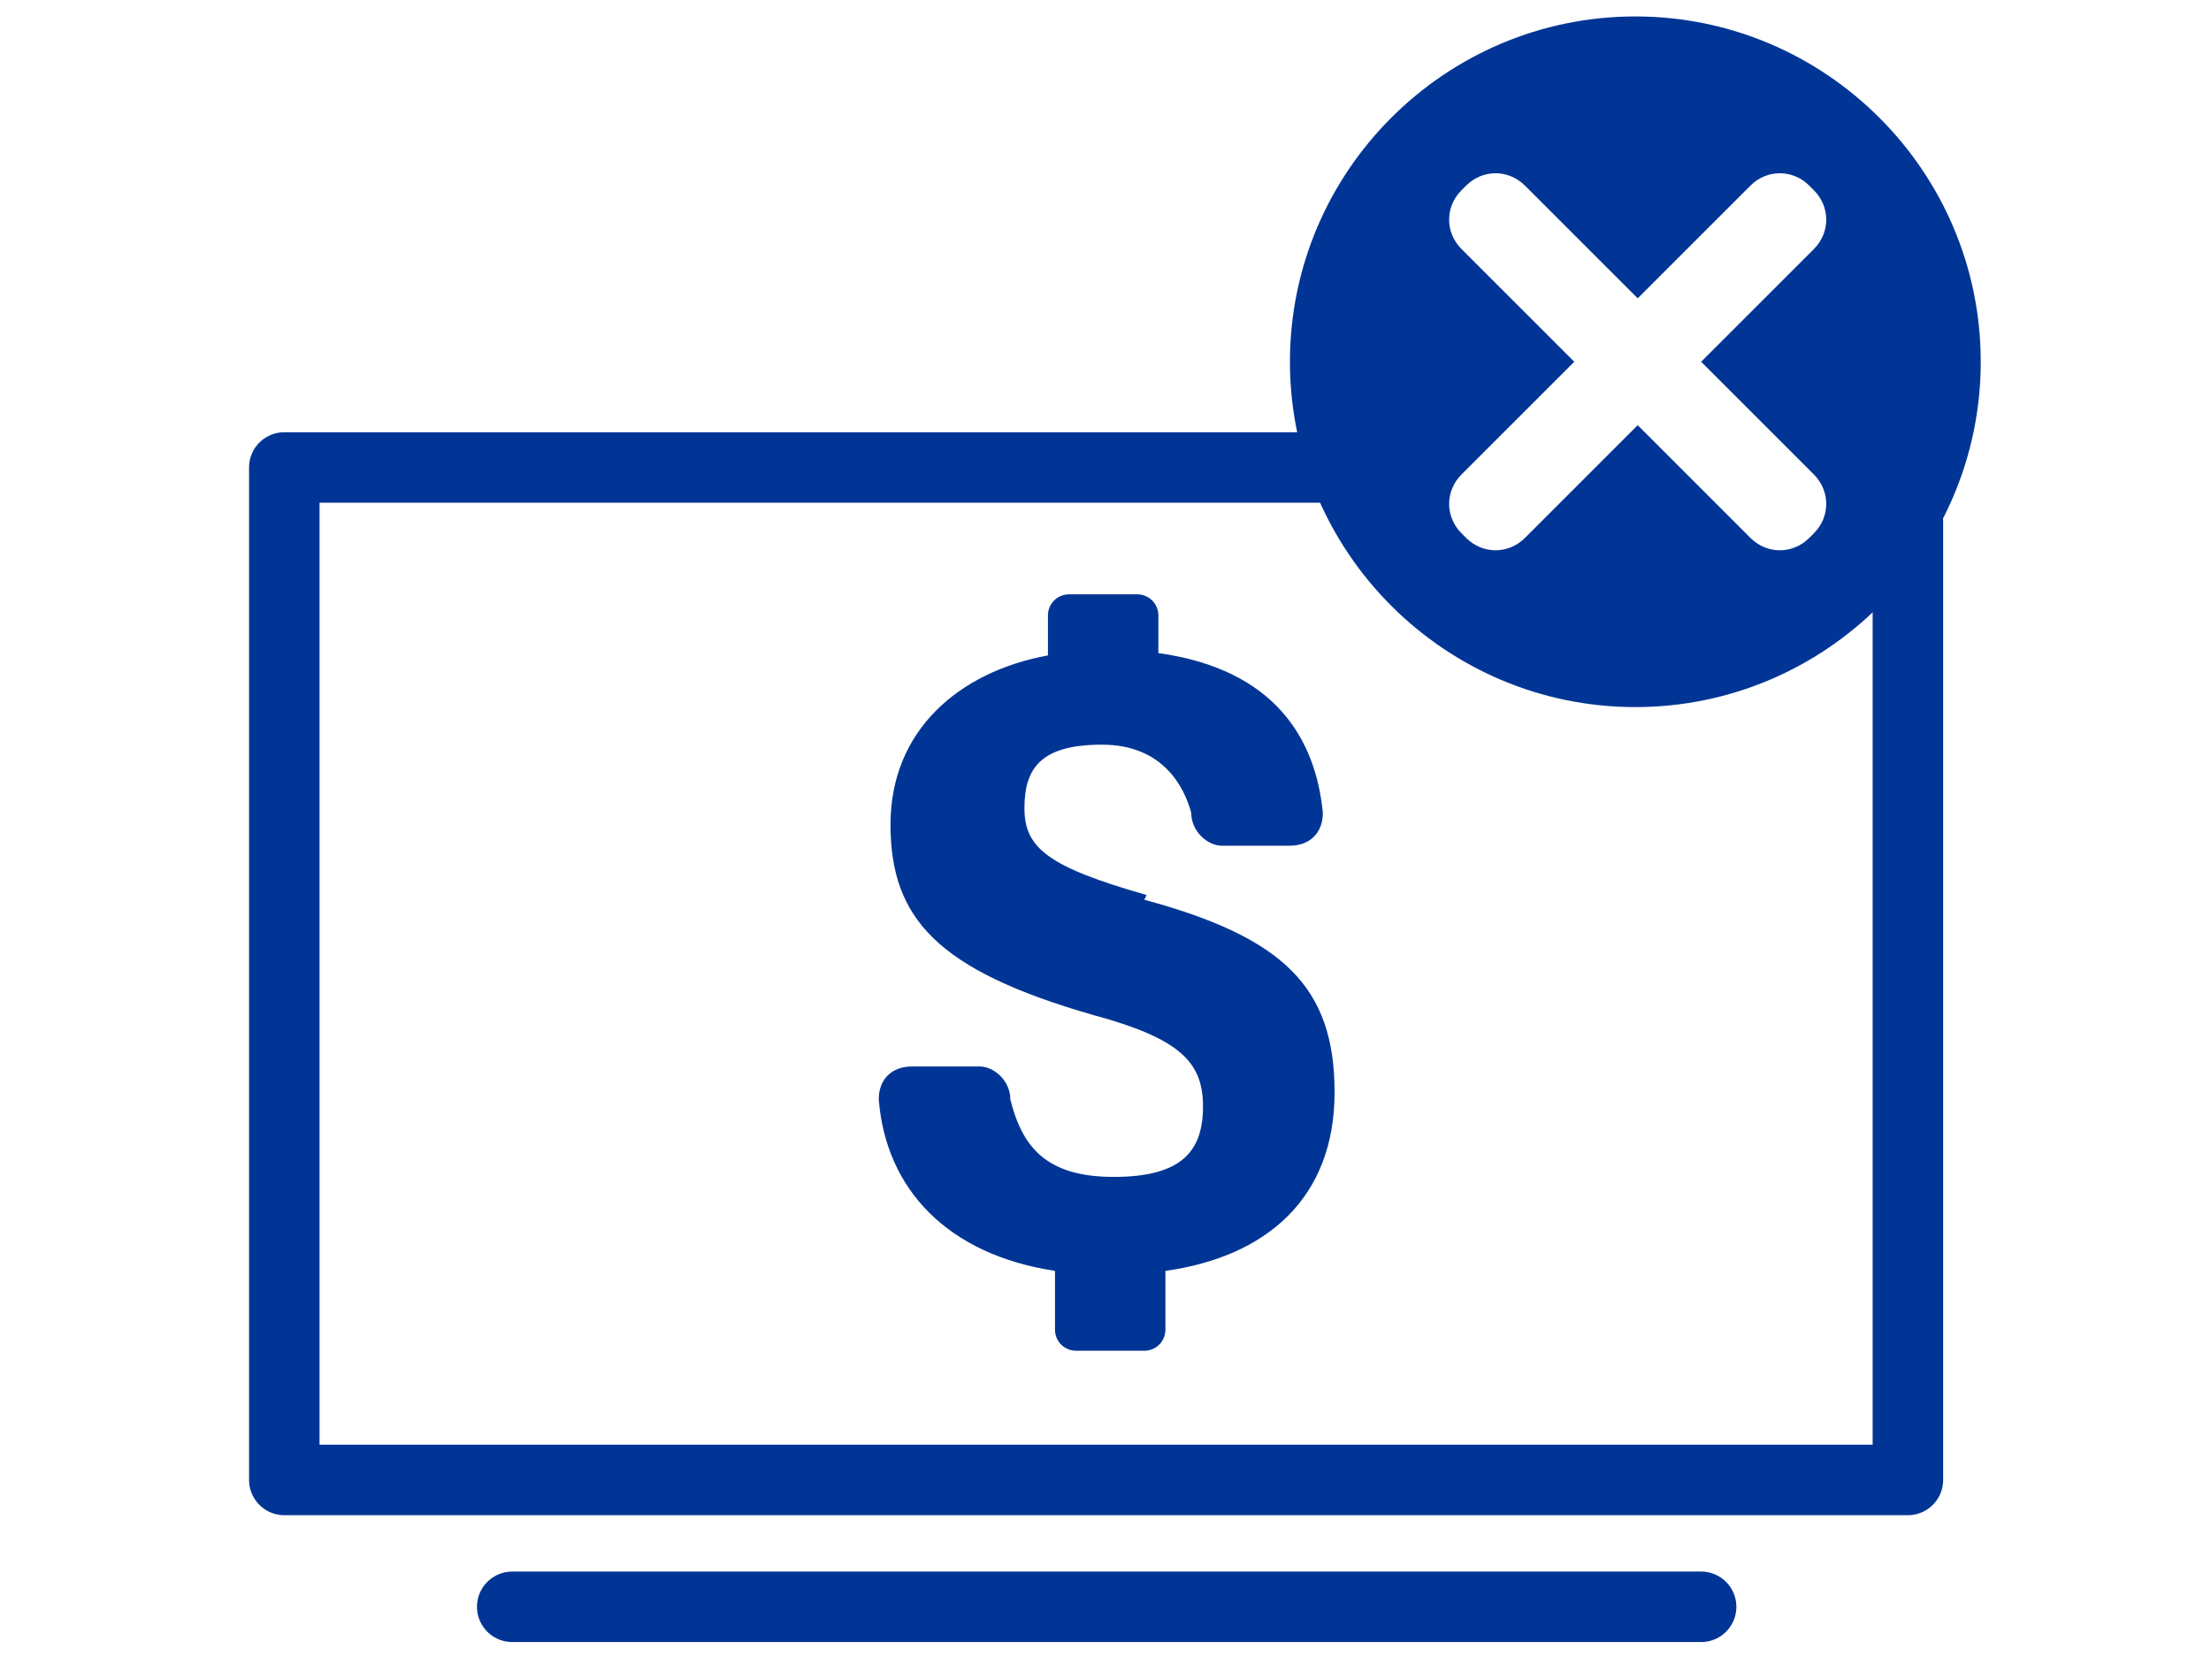 <?xml version="1.0" encoding="UTF-8"?>
<svg id="Layer_1" xmlns="http://www.w3.org/2000/svg" version="1.1" viewBox="0 0 94.1 71.5">
  <!-- Generator: Adobe Illustrator 29.4.0, SVG Export Plug-In . SVG Version: 2.1.0 Build 152)  -->
  <defs>
    <style>
      .st0 {
        fill: #003595;
      }

      .st1 {
        fill: none;
        stroke: #003595;
        stroke-linecap: round;
        stroke-linejoin: round;
        stroke-width: 3px;
      }
    </style>
  </defs>
  <path class="st0" d="M69.6.7c-8.1,0-14.7,6.6-14.7,14.7s6.6,14.7,14.7,14.7,14.7-6.6,14.7-14.7S77.7.7,69.6.7ZM77.2,20.2c.7.7.7,1.8,0,2.5l-.2.2c-.7.7-1.8.7-2.5,0l-4.8-4.8-4.8,4.8c-.7.7-1.8.7-2.5,0l-.2-.2c-.7-.7-.7-1.8,0-2.5l4.8-4.8-4.8-4.8c-.7-.7-.7-1.8,0-2.5l.2-.2c.7-.7,1.8-.7,2.5,0l4.8,4.8,4.8-4.8c.7-.7,1.8-.7,2.5,0l.2.2c.7.7.7,1.8,0,2.5l-4.8,4.8,4.8,4.8Z"/>
  <path class="st1" d="M56.2,19.9H12.1v43.1h69.1V22.2"/>
  <path class="st1" d="M26.1,26.8"/>
  <path class="st1" d="M25.4,28.8"/>
  <path class="st1" d="M21.8,28.8"/>
  <path class="st1" d="M25.5-.8"/>
  <path class="st1" d="M26.1,1.6"/>
  <line class="st1" x1="21.8" y1="68.4" x2="72.4" y2="68.4"/>
  <path class="st0" d="M48.8,38.1c-4.2-1.2-5.2-2-5.2-3.7s.7-2.7,3.3-2.7,3.5,1.8,3.8,2.9h0c0,.8.7,1.4,1.3,1.4h2.9c.8,0,1.4-.5,1.4-1.4h0c-.3-3.1-2-6.1-7-6.8v-1.6c0-.5-.4-.9-.9-.9h-2.9c-.5,0-.9.4-.9.9v1.7c-3.8.7-6.7,3.2-6.7,7.2s2,6.2,8.6,8.1c3.7,1,4.7,2,4.7,3.9s-.9,3-3.8,3-3.9-1.3-4.4-3.3h0c0-.8-.7-1.4-1.3-1.4h-2.9c-.8,0-1.4.5-1.4,1.4.3,3.8,2.9,6.6,7.5,7.3v2.5c0,.5.4.9.9.9h2.9c.5,0,.9-.4.9-.9v-2.5c4.3-.6,7.2-3.1,7.2-7.6s-2.2-6.6-8.1-8.2h0Z"/>
</svg>